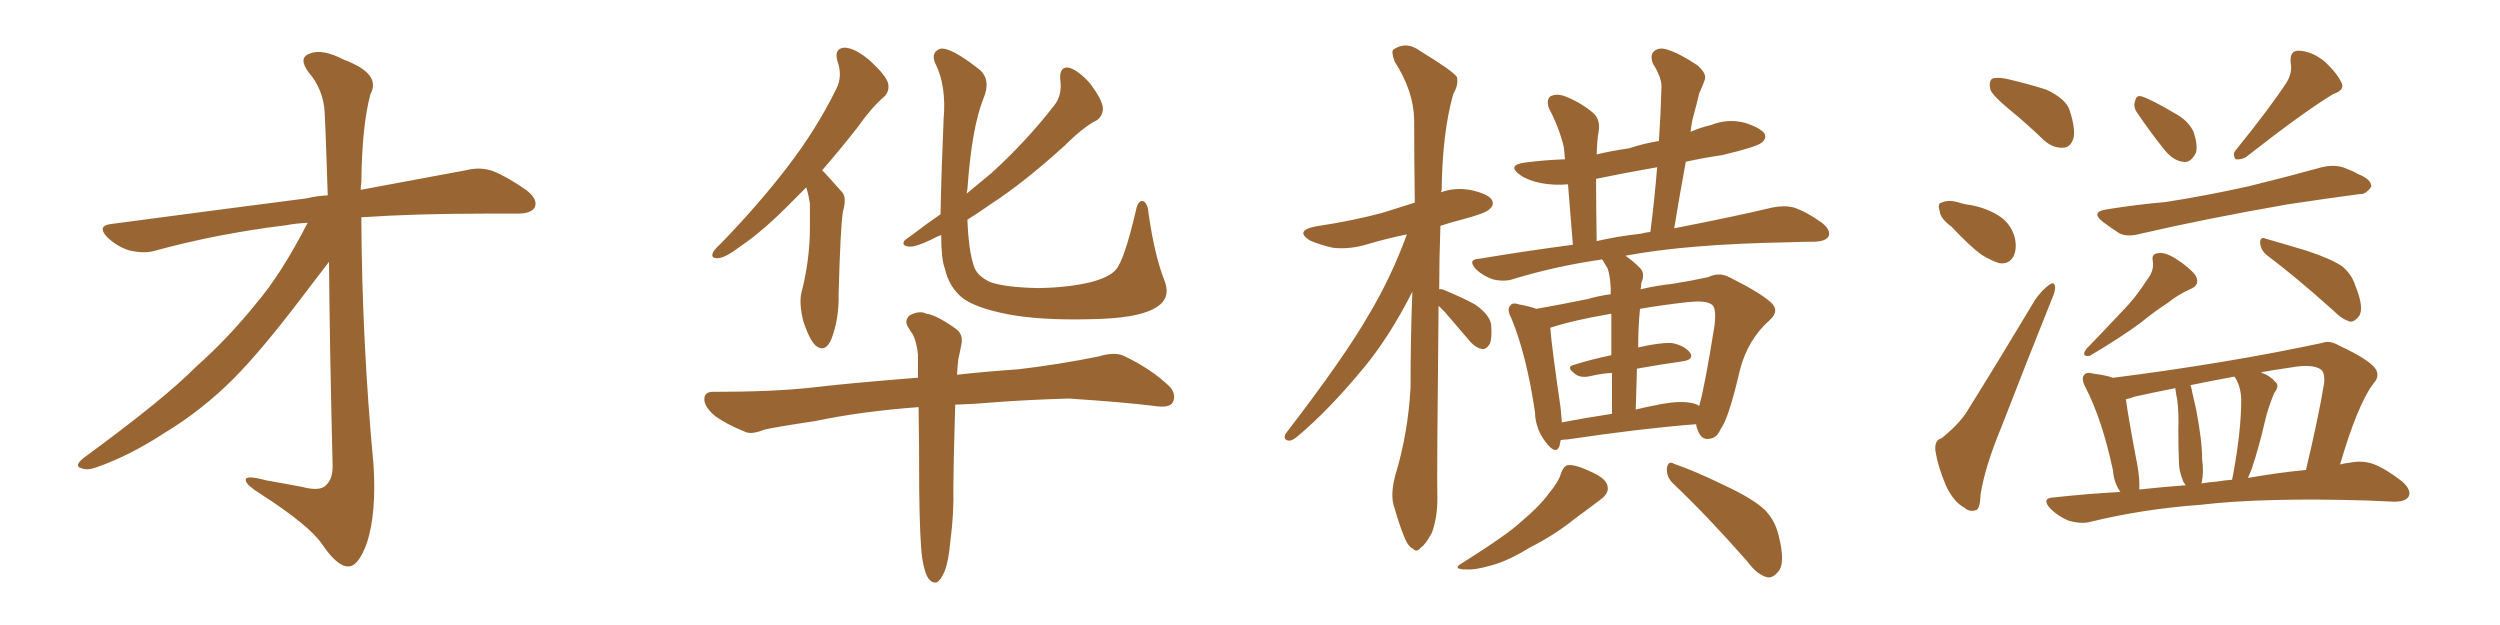 <svg xmlns="http://www.w3.org/2000/svg" xmlns:xlink="http://www.w3.org/1999/xlink" width="600" height="150"><path fill="#996633" padding="10" d="M73.83 53.47L73.83 53.47L73.83 53.47Q71.04 53.61 68.70 54.05L68.70 54.05Q52.00 56.10 37.06 60.21L37.06 60.21Q34.42 60.94 30.91 60.06L30.91 60.06Q28.13 59.18 25.78 56.98L25.78 56.98Q23.14 54.20 26.66 53.76L26.66 53.76Q52.00 50.39 73.54 47.61L73.54 47.61Q76.03 47.02 78.66 46.88L78.66 46.88Q78.08 29.44 77.93 27.10L77.93 27.10Q77.64 21.53 74.12 17.43L74.12 17.43Q71.48 13.92 74.27 12.89L74.27 12.89Q77.20 11.57 82.62 14.36L82.62 14.36Q91.55 17.72 88.92 22.56L88.92 22.56Q86.87 30.03 86.72 43.80L86.72 43.80Q86.57 44.53 86.57 45.56L86.57 45.56Q101.66 42.77 111.77 40.87L111.77 40.87Q115.14 39.99 118.21 41.02L118.21 41.02Q121.88 42.48 126.42 45.70L126.42 45.70Q129.20 47.90 128.32 49.80L128.32 49.80Q127.44 51.27 124.22 51.27L124.22 51.27Q120.56 51.27 116.46 51.27L116.46 51.27Q99.61 51.27 86.72 52.15L86.72 52.15Q86.87 82.03 89.65 111.62L89.65 111.62Q90.38 123.19 88.04 130.37L88.04 130.37Q85.99 135.94 83.64 135.94L83.64 135.94Q81.01 136.08 77.34 130.66L77.34 130.66Q74.27 126.12 62.70 118.65L62.70 118.65Q59.18 116.46 59.03 115.43L59.03 115.43Q58.45 113.82 63.87 115.28L63.87 115.28Q68.12 116.02 72.66 116.89L72.66 116.89Q76.61 117.92 78.08 116.60L78.08 116.60Q79.83 115.14 79.83 111.91L79.83 111.91Q79.10 81.88 78.96 62.84L78.96 62.84Q76.90 65.48 72.80 70.90L72.80 70.90Q62.70 84.23 55.96 90.97L55.96 90.97Q48.49 98.44 39.55 103.86L39.55 103.86Q31.05 109.42 23.00 112.21L23.00 112.21Q20.95 112.94 19.48 112.35L19.48 112.35Q17.72 111.91 19.92 110.01L19.92 110.01Q39.55 95.65 47.02 88.04L47.02 88.04Q54.64 81.30 61.38 72.95L61.38 72.95Q67.53 65.77 73.83 53.47ZM193.51 44.97L193.51 44.97Q191.60 46.88 190.14 48.34L190.14 48.34Q183.25 55.37 177.83 59.03L177.83 59.03Q174.17 61.82 172.41 61.96L172.41 61.96Q170.51 62.11 171.09 60.64L171.09 60.64Q171.53 59.77 173.00 58.45L173.00 58.45Q182.08 49.07 188.82 40.28L188.82 40.28Q195.85 31.20 200.68 21.39L200.68 21.39Q202.29 18.31 200.98 14.65L200.98 14.65Q200.10 11.57 202.73 11.43L202.73 11.43Q205.37 11.57 208.89 14.65L208.89 14.65Q212.55 18.02 213.13 19.92L213.13 19.92Q213.57 21.97 212.11 23.29L212.11 23.29Q209.18 25.78 205.66 30.76L205.66 30.76Q201.27 36.33 197.31 40.87L197.31 40.87Q197.61 41.16 198.05 41.60L198.05 41.60Q199.66 43.36 202.00 46.00L202.00 46.00Q203.32 47.31 202.29 50.83L202.29 50.83Q201.71 54.49 201.27 70.46L201.27 70.46Q201.42 76.46 199.51 81.45L199.51 81.45Q198.05 84.81 195.70 82.91L195.70 82.91Q194.24 81.45 192.77 77.05L192.77 77.05Q191.75 72.66 192.33 70.31L192.33 70.31Q194.38 62.40 194.38 54.49L194.38 54.49Q194.38 51.71 194.38 48.93L194.38 48.93Q194.09 46.88 193.51 44.97ZM279.49 67.38L279.49 67.38Q281.25 71.92 276.86 74.12L276.86 74.12Q272.61 76.46 261.62 76.61L261.62 76.61Q249.61 76.90 241.99 75.44L241.99 75.44Q234.38 73.97 231.15 71.63L231.15 71.63Q227.78 68.99 226.76 64.45L226.76 64.45Q225.88 62.11 225.88 56.40L225.88 56.40Q224.71 56.84 223.68 57.42L223.68 57.42Q219.73 59.33 218.26 59.18L218.26 59.18Q216.21 59.03 217.09 57.71L217.09 57.71Q217.82 57.13 219.29 56.10L219.29 56.10Q222.51 53.61 225.73 51.42L225.73 51.42Q225.88 42.48 226.46 28.71L226.46 28.71Q227.20 20.51 224.41 15.09L224.41 15.09Q223.39 12.60 225.59 11.72L225.59 11.72Q228.08 11.13 235.25 16.85L235.25 16.85Q237.89 19.34 235.99 23.73L235.99 23.73Q233.20 30.76 232.18 45.41L232.18 45.41Q232.03 45.85 232.03 46.44L232.03 46.44Q235.25 43.80 238.04 41.46L238.04 41.46Q246.39 33.84 252.98 25.34L252.98 25.34Q255.03 22.85 254.44 18.90L254.44 18.90Q254.30 15.82 256.64 16.26L256.64 16.26Q258.98 16.99 261.77 20.21L261.77 20.21Q264.55 24.02 264.70 25.93L264.70 25.93Q264.70 27.83 263.23 28.86L263.23 28.86Q260.01 30.47 255.62 34.86L255.62 34.86Q245.80 43.80 237.45 49.22L237.45 49.22Q234.52 51.27 232.18 52.73L232.18 52.73Q232.47 60.35 233.79 64.01L233.79 64.01Q234.52 66.21 237.60 67.68L237.60 67.68Q241.26 68.99 249.32 69.14L249.32 69.14Q256.64 68.99 261.91 67.68L261.91 67.68Q266.31 66.50 267.77 64.75L267.77 64.75Q269.82 62.55 272.61 50.54L272.61 50.54Q273.19 47.75 274.51 48.34L274.51 48.34Q275.54 49.07 275.68 51.42L275.68 51.42Q277.15 61.52 279.49 67.38ZM221.34 134.03L221.34 134.03L221.34 134.03Q220.75 129.93 220.61 117.63L220.61 117.63Q220.61 106.49 220.46 97.71L220.46 97.71Q206.69 98.73 195.56 101.07L195.56 101.07Q185.74 102.54 183.40 103.13L183.40 103.13Q180.47 104.30 179.00 103.71L179.00 103.71Q174.32 101.81 171.68 99.90L171.68 99.90Q168.90 97.56 169.04 95.65L169.04 95.65Q169.19 93.90 171.39 94.04L171.39 94.04Q185.45 94.04 194.82 93.02L194.82 93.02Q203.32 91.99 220.02 90.67L220.02 90.67Q220.17 90.67 220.31 90.67L220.31 90.67Q220.31 87.45 220.31 85.11L220.31 85.11Q220.02 82.03 218.99 80.13L218.99 80.13Q218.41 79.39 217.97 78.52L217.97 78.52Q216.94 77.05 218.26 75.73L218.26 75.73Q220.61 74.41 222.36 75.29L222.36 75.29Q224.71 75.59 229.25 78.81L229.25 78.81Q231.30 80.13 230.71 82.76L230.71 82.76Q230.42 84.38 229.98 86.28L229.98 86.28Q229.83 87.60 229.69 89.94L229.69 89.94Q235.99 89.21 244.48 88.62L244.48 88.62Q254.30 87.45 263.67 85.55L263.67 85.55Q267.48 84.38 269.68 85.40L269.68 85.40Q276.27 88.48 280.81 92.87L280.81 92.87Q282.42 94.78 281.40 96.68L281.40 96.68Q280.52 98.00 276.86 97.41L276.86 97.41Q269.82 96.53 256.49 95.65L256.49 95.65Q246.53 95.95 238.92 96.53L238.92 96.53Q234.08 96.97 229.25 97.12L229.25 97.12Q228.81 112.35 228.81 116.89L228.81 116.89Q228.96 123.34 228.08 129.93L228.08 129.93Q227.64 134.77 226.76 136.96L226.76 136.96Q225.88 139.16 224.85 139.75L224.85 139.75Q223.83 140.04 222.95 139.01L222.95 139.01Q221.92 137.70 221.34 134.03ZM345.26 73.39L345.26 73.39Q344.82 114.11 344.97 119.82L344.97 119.82Q344.97 124.22 343.65 127.88L343.65 127.88Q342.04 130.81 341.02 131.40L341.02 131.40Q339.99 132.71 339.11 131.69L339.11 131.69Q337.94 131.25 336.91 128.61L336.91 128.61Q335.60 125.24 334.72 122.02L334.72 122.02Q333.54 119.09 334.86 114.11L334.86 114.11Q337.94 104.00 338.53 93.02L338.53 93.02Q338.53 81.15 338.96 70.02L338.96 70.02Q333.54 80.71 327.39 88.18L327.39 88.18Q319.04 98.29 311.57 104.59L311.57 104.59Q310.25 105.76 309.38 105.76L309.38 105.76Q307.91 105.62 308.50 104.15L308.50 104.15Q322.71 85.69 328.56 75.44L328.56 75.44Q333.98 66.36 337.65 56.25L337.65 56.25Q332.67 57.28 328.27 58.59L328.27 58.59Q324.02 59.91 319.92 59.47L319.92 59.47Q316.70 58.74 314.36 57.71L314.36 57.71Q310.69 55.37 315.67 54.35L315.67 54.35Q324.46 53.03 331.64 51.12L331.64 51.12Q335.45 49.95 339.55 48.63L339.55 48.63Q339.40 38.09 339.40 28.71L339.40 28.71Q339.26 21.83 334.72 14.79L334.72 14.79Q333.84 12.45 334.42 11.87L334.42 11.87Q337.50 9.81 340.72 12.16L340.72 12.16Q348.63 16.99 349.66 18.46L349.66 18.46Q350.10 20.36 348.78 22.56L348.78 22.56Q346.14 31.93 346.00 45.70L346.00 45.70Q345.85 46.00 345.85 46.14L345.85 46.14Q349.07 44.97 352.73 45.56L352.73 45.56Q356.98 46.44 358.01 47.90L358.01 47.90Q358.74 49.22 357.42 50.24L357.42 50.24Q356.69 51.12 351.27 52.59L351.27 52.59Q348.34 53.32 345.70 54.20L345.70 54.20Q345.41 62.26 345.41 69.43L345.41 69.43Q346.00 69.29 346.88 69.73L346.88 69.73Q350.83 71.34 354.05 73.10L354.05 73.10Q357.42 75.44 357.86 77.78L357.86 77.78Q358.15 81.01 357.57 82.47L357.57 82.47Q356.84 83.79 355.81 83.79L355.81 83.79Q354.20 83.50 352.88 82.03L352.88 82.03Q349.51 78.08 346.73 74.85L346.73 74.85Q345.85 73.97 345.26 73.39ZM369.14 102.83L369.14 102.83Q368.41 100.93 368.41 99.02L368.41 99.02Q366.36 85.11 362.70 76.32L362.70 76.32Q361.52 74.12 362.55 73.24L362.55 73.24Q362.99 72.51 364.75 73.10L364.75 73.10Q367.24 73.54 368.70 74.12L368.70 74.12Q373.83 73.24 381.01 71.78L381.01 71.78Q383.50 71.04 386.57 70.61L386.57 70.61Q386.57 69.58 386.57 69.14L386.57 69.14Q386.43 66.21 385.84 64.45L385.84 64.45Q385.11 63.28 384.52 62.26L384.52 62.26Q373.39 63.87 363.28 66.94L363.28 66.94Q361.23 67.68 358.45 67.09L358.45 67.09Q356.10 66.36 354.20 64.60L354.20 64.60Q352.15 62.26 354.93 62.11L354.93 62.11Q366.36 60.21 377.49 58.74L377.49 58.74Q376.76 49.66 376.32 44.24L376.32 44.24Q372.95 44.53 369.87 43.95L369.87 43.95Q366.80 43.36 364.89 42.04L364.89 42.04Q361.38 39.55 366.36 38.96L366.36 38.96Q371.04 38.38 375.59 38.23L375.59 38.23Q375.44 36.18 375.29 35.16L375.29 35.16Q374.12 30.47 371.78 26.07L371.78 26.07Q371.04 24.02 372.07 23.14L372.07 23.14Q373.39 22.41 375.29 23.00L375.29 23.00Q378.96 24.32 382.18 26.95L382.18 26.95Q384.23 28.56 383.64 31.79L383.64 31.79Q383.35 33.11 383.20 37.06L383.20 37.06Q386.87 36.18 390.97 35.60L390.97 35.60Q394.48 34.42 398.14 33.84L398.14 33.84Q398.58 27.25 398.73 21.39L398.73 21.39Q399.02 18.90 396.68 15.23L396.68 15.23Q395.95 13.18 396.97 12.30L396.97 12.30Q398.14 11.28 400.05 11.87L400.05 11.87Q403.27 12.89 407.37 15.67L407.37 15.67Q409.72 17.72 409.13 19.19L409.13 19.19Q408.69 20.51 407.81 22.41L407.81 22.41Q407.23 24.90 406.35 28.13L406.35 28.13Q405.91 29.74 405.76 31.64L405.76 31.64Q407.96 30.62 410.60 30.03L410.60 30.03Q414.55 28.42 418.65 29.44L418.65 29.44Q422.46 30.62 423.49 32.08L423.49 32.08Q424.07 33.25 422.75 34.28L422.75 34.28Q421.44 35.30 413.38 37.21L413.38 37.21Q408.54 37.94 404.59 38.82L404.59 38.82Q403.13 46.73 401.81 54.79L401.81 54.79Q416.16 52.00 425.39 49.80L425.39 49.80Q428.17 49.22 430.52 49.80L430.52 49.80Q433.59 50.83 437.26 53.47L437.26 53.47Q439.45 55.22 438.87 56.69L438.87 56.69Q438.28 57.86 435.64 58.01L435.64 58.01Q432.42 58.01 429.20 58.15L429.20 58.15Q404.74 58.59 390.09 61.38L390.09 61.38Q391.85 62.55 393.60 64.31L393.60 64.31Q394.92 65.63 393.90 67.97L393.90 67.97Q393.90 68.55 393.75 69.43L393.75 69.43Q397.41 68.55 401.37 68.12L401.37 68.12Q406.05 67.38 410.01 66.50L410.01 66.50Q412.65 65.19 415.28 66.65L415.28 66.65Q422.31 70.17 424.95 72.51L424.95 72.51Q427.29 74.56 424.66 76.90L424.66 76.90Q419.53 81.45 417.63 88.62L417.63 88.62Q414.84 100.63 412.94 102.98L412.94 102.98Q412.06 105.18 410.16 105.32L410.16 105.32Q408.40 105.62 407.52 103.42L407.52 103.42Q407.08 102.39 407.08 101.81L407.08 101.81Q393.90 102.83 376.17 105.47L376.17 105.47Q375.44 105.47 374.56 105.62L374.56 105.62Q374.41 106.49 374.27 107.08L374.27 107.08Q373.39 109.28 371.04 106.20L371.04 106.20Q370.02 104.88 369.58 103.86L369.58 103.86Q369.14 102.98 369.14 102.83ZM405.76 96.68L405.76 96.68Q406.93 96.83 407.81 97.41L407.81 97.41Q409.13 92.87 411.47 78.22L411.47 78.22Q412.06 73.54 410.60 72.95L410.60 72.95Q409.13 72.07 405.03 72.51L405.03 72.51Q398.58 73.24 393.60 74.12L393.60 74.12Q393.16 78.52 393.16 83.50L393.16 83.50Q393.16 83.35 393.31 83.35L393.31 83.35Q398.44 82.18 401.22 82.32L401.22 82.32Q404.30 82.91 405.62 84.67L405.62 84.67Q406.64 86.28 403.86 86.72L403.86 86.72Q398.58 87.45 392.87 88.48L392.87 88.48Q392.72 93.02 392.58 98.29L392.58 98.29Q394.92 97.71 397.27 97.27L397.27 97.27Q402.69 96.09 405.76 96.68ZM374.85 101.37L374.85 101.37Q380.13 100.34 386.87 99.32L386.87 99.32Q386.87 93.60 386.87 89.50L386.87 89.50Q384.23 89.65 381.88 90.23L381.88 90.23Q379.39 90.82 378.08 89.79L378.08 89.79Q375.73 88.04 377.64 87.60L377.64 87.60Q381.74 86.28 386.72 85.25L386.72 85.25Q386.72 78.96 386.72 75.29L386.72 75.29Q377.34 76.90 372.07 78.66L372.07 78.66Q372.36 82.91 374.56 98.00L374.56 98.00Q374.71 99.90 374.85 101.37ZM393.75 56.10L393.75 56.10Q394.78 55.81 396.09 55.66L396.09 55.66Q397.12 47.61 397.71 40.14L397.71 40.14Q390.09 41.46 383.06 42.92L383.06 42.92Q383.06 48.93 383.20 57.86L383.20 57.86Q388.33 56.69 393.75 56.10ZM374.71 113.38L374.71 113.38Q375.44 111.62 376.46 111.62L376.46 111.62Q378.22 111.47 382.18 113.38L382.18 113.38Q385.69 114.99 385.84 116.89L385.84 116.89Q386.13 118.36 384.23 119.82L384.23 119.82Q382.32 121.29 377.93 124.51L377.93 124.51Q373.24 128.32 366.94 131.54L366.94 131.54Q361.67 134.77 357.57 135.79L357.57 135.79Q353.91 136.82 352.00 136.67L352.00 136.67Q348.05 136.67 351.27 134.91L351.27 134.91Q361.96 128.17 365.19 125.10L365.19 125.10Q369.43 121.58 371.78 118.36L371.78 118.36Q374.12 115.58 374.71 113.38ZM401.66 116.16L401.66 116.16L401.66 116.16Q399.90 114.55 400.05 112.35L400.05 112.35Q400.34 110.45 401.81 111.33L401.81 111.33Q406.20 112.79 413.82 116.46L413.82 116.46Q420.70 119.68 423.49 122.31L423.49 122.31Q425.98 124.80 426.86 128.47L426.86 128.47Q428.61 135.35 426.71 137.26L426.71 137.26Q425.54 138.72 424.22 138.57L424.22 138.57Q421.73 137.99 419.38 134.77L419.38 134.77Q409.72 123.78 401.66 116.16ZM482.37 26.37L482.37 26.37Q478.27 23.00 477.69 21.53L477.69 21.53Q477.25 19.48 478.13 18.90L478.13 18.90Q479.15 18.46 481.49 18.90L481.49 18.90Q486.62 20.07 491.16 21.53L491.16 21.53Q495.85 23.73 496.73 26.51L496.73 26.51Q498.19 31.05 497.61 33.25L497.61 33.25Q496.88 35.45 495.12 35.45L495.12 35.45Q492.77 35.60 490.58 33.69L490.58 33.69Q486.33 29.59 482.37 26.37ZM468.31 54.35L468.31 54.35Q465.67 52.44 465.53 50.68L465.53 50.68Q464.94 48.78 465.97 48.63L465.97 48.63Q467.43 47.90 469.78 48.49L469.78 48.49Q471.53 49.07 473.00 49.22L473.00 49.22Q476.81 49.95 479.59 51.71L479.59 51.71Q482.52 53.47 483.54 56.98L483.54 56.98Q484.13 59.62 483.25 61.52L483.25 61.52Q482.08 63.57 479.74 63.13L479.74 63.13Q477.83 62.55 475.49 61.08L475.49 61.08Q472.85 59.18 468.31 54.35ZM465.97 105.18L465.97 105.18Q470.36 101.66 472.27 98.44L472.27 98.44Q480.03 85.99 488.53 71.78L488.53 71.78Q490.28 69.43 491.75 68.41L491.75 68.41Q493.07 67.38 493.21 68.85L493.21 68.85Q493.36 69.73 492.33 72.07L492.33 72.07Q486.62 86.28 480.32 102.54L480.32 102.54Q476.37 112.06 475.34 118.65L475.34 118.65Q475.20 122.31 474.17 122.46L474.17 122.46Q472.56 122.90 471.53 121.88L471.53 121.88Q468.90 120.56 466.99 116.46L466.99 116.46Q465.09 111.91 464.50 108.25L464.50 108.25Q464.21 105.62 465.97 105.18ZM512.84 26.95L512.84 26.95Q511.96 25.63 512.40 24.32L512.40 24.32Q512.70 22.71 514.01 23.14L514.01 23.14Q516.36 23.88 521.78 27.10L521.78 27.10Q525.15 28.86 526.46 31.64L526.46 31.64Q527.49 34.72 527.05 36.62L527.05 36.62Q525.73 39.26 523.83 38.82L523.83 38.82Q521.48 38.53 519.29 35.74L519.29 35.74Q515.92 31.49 512.84 26.95ZM548.88 19.63L548.88 19.63Q550.20 17.29 549.76 15.09L549.76 15.09Q549.46 12.16 551.66 12.16L551.66 12.16Q555.03 12.30 558.11 14.94L558.11 14.94Q561.04 17.72 562.06 20.07L562.06 20.07Q562.65 21.68 560.01 22.56L560.01 22.56Q553.13 26.66 538.92 37.79L538.92 37.79Q537.60 38.38 536.57 38.23L536.57 38.23Q535.69 37.06 536.57 36.04L536.57 36.04Q544.78 25.93 548.88 19.63ZM505.66 50.24L505.66 50.24Q512.99 49.07 519.73 48.49L519.73 48.49Q529.25 47.02 539.79 44.68L539.79 44.68Q548.73 42.48 557.23 40.14L557.23 40.14Q560.30 39.40 562.65 40.28L562.65 40.28Q564.99 41.16 565.87 41.75L565.87 41.75Q569.24 43.07 569.09 44.82L569.09 44.82Q567.77 46.73 566.31 46.58L566.31 46.58Q558.54 47.61 548.88 49.07L548.88 49.07Q528.81 52.59 513.72 56.10L513.72 56.10Q510.50 56.98 508.59 55.96L508.59 55.96Q506.54 54.64 504.79 53.32L504.79 53.32Q501.56 50.83 505.66 50.24ZM515.33 67.09L515.33 67.09Q517.09 64.89 516.65 62.55L516.65 62.55Q516.36 60.94 517.82 60.79L517.82 60.79Q519.43 60.35 522.22 62.11L522.22 62.11Q525.44 64.16 526.90 66.06L526.90 66.06Q528.22 68.41 525.59 69.43L525.59 69.43Q522.66 70.75 520.31 72.66L520.31 72.66Q516.94 74.85 513.72 77.49L513.72 77.49Q509.18 80.86 501.56 85.40L501.56 85.40Q499.37 85.69 500.68 83.79L500.68 83.79Q505.22 79.10 509.33 74.71L509.33 74.71Q512.55 71.48 515.33 67.09ZM544.04 61.23L544.04 61.23Q542.58 60.06 542.43 58.30L542.43 58.30Q542.43 56.69 543.75 57.28L543.75 57.28Q547.41 58.30 553.71 60.21L553.71 60.21Q559.42 62.11 562.06 63.87L562.06 63.87Q564.40 65.77 565.28 68.55L565.28 68.55Q567.48 73.97 566.16 75.88L566.16 75.88Q565.14 77.20 564.11 77.20L564.11 77.20Q562.21 76.76 559.86 74.41L559.86 74.41Q551.22 66.65 544.04 61.23ZM508.89 118.07L508.89 118.07Q507.28 115.72 507.13 112.94L507.13 112.94Q504.49 100.63 500.54 93.02L500.54 93.02Q499.37 90.82 500.24 89.94L500.24 89.94Q500.83 89.21 502.29 89.65L502.29 89.65Q505.66 90.09 507.13 90.67L507.13 90.67Q534.67 87.16 557.23 82.32L557.23 82.32Q559.13 81.59 561.33 82.91L561.33 82.91Q569.53 86.72 570.41 89.06L570.41 89.06Q571.00 90.67 569.53 92.14L569.53 92.14Q565.72 97.41 561.62 111.47L561.62 111.47Q562.65 111.18 563.96 111.04L563.96 111.04Q566.89 110.45 569.53 111.33L569.53 111.33Q572.61 112.50 576.56 115.58L576.56 115.58Q578.91 117.77 578.03 119.24L578.03 119.24Q577.29 120.41 574.51 120.41L574.51 120.41Q571.29 120.26 568.07 120.12L568.07 120.12Q543.31 119.38 528.22 121.14L528.22 121.14Q514.16 122.17 501.71 125.24L501.71 125.24Q499.51 125.83 496.44 124.95L496.44 124.95Q493.95 123.93 492.04 122.02L492.04 122.02Q489.84 119.53 492.92 119.38L492.92 119.38Q500.83 118.51 508.89 118.07ZM539.50 114.70L539.50 114.70Q547.12 113.38 553.42 112.79L553.42 112.79Q556.35 100.63 557.81 91.85L557.81 91.85Q557.96 89.21 556.93 88.62L556.93 88.62Q554.88 87.30 549.90 88.18L549.90 88.18Q545.80 88.77 542.58 89.36L542.58 89.36Q544.92 90.23 545.95 91.55L545.95 91.55Q547.27 92.43 545.80 94.34L545.80 94.34Q544.19 98.29 543.60 101.07L543.60 101.07Q542.14 107.37 540.38 112.65L540.38 112.65Q539.94 113.67 539.50 114.70ZM532.03 115.58L532.03 115.58Q533.79 115.28 535.69 115.14L535.69 115.14Q535.84 114.26 535.99 113.67L535.99 113.67Q537.89 103.27 537.89 96.09L537.89 96.09Q537.89 93.16 536.57 90.82L536.57 90.82Q536.28 90.53 536.28 90.38L536.28 90.38Q530.71 91.41 525.73 92.43L525.73 92.43Q526.03 93.31 526.17 94.34L526.17 94.34Q526.61 96.24 527.05 98.14L527.05 98.14Q528.52 105.76 528.52 110.30L528.52 110.30Q528.96 113.23 528.37 116.02L528.37 116.02Q530.13 115.72 532.03 115.58ZM513.43 117.48L513.43 117.48L513.43 117.48Q518.85 116.89 524.56 116.46L524.56 116.46Q523.97 115.72 523.83 115.14L523.83 115.14Q522.95 112.94 522.95 111.04L522.95 111.04Q522.80 107.52 522.80 103.13L522.80 103.13Q522.95 99.02 522.51 95.80L522.51 95.80Q522.22 94.48 522.07 93.16L522.07 93.16Q516.80 94.19 512.26 95.21L512.26 95.21Q511.23 95.65 510.21 95.80L510.21 95.80Q510.79 100.20 512.99 111.77L512.99 111.77Q513.57 115.14 513.43 117.48Z"/></svg>